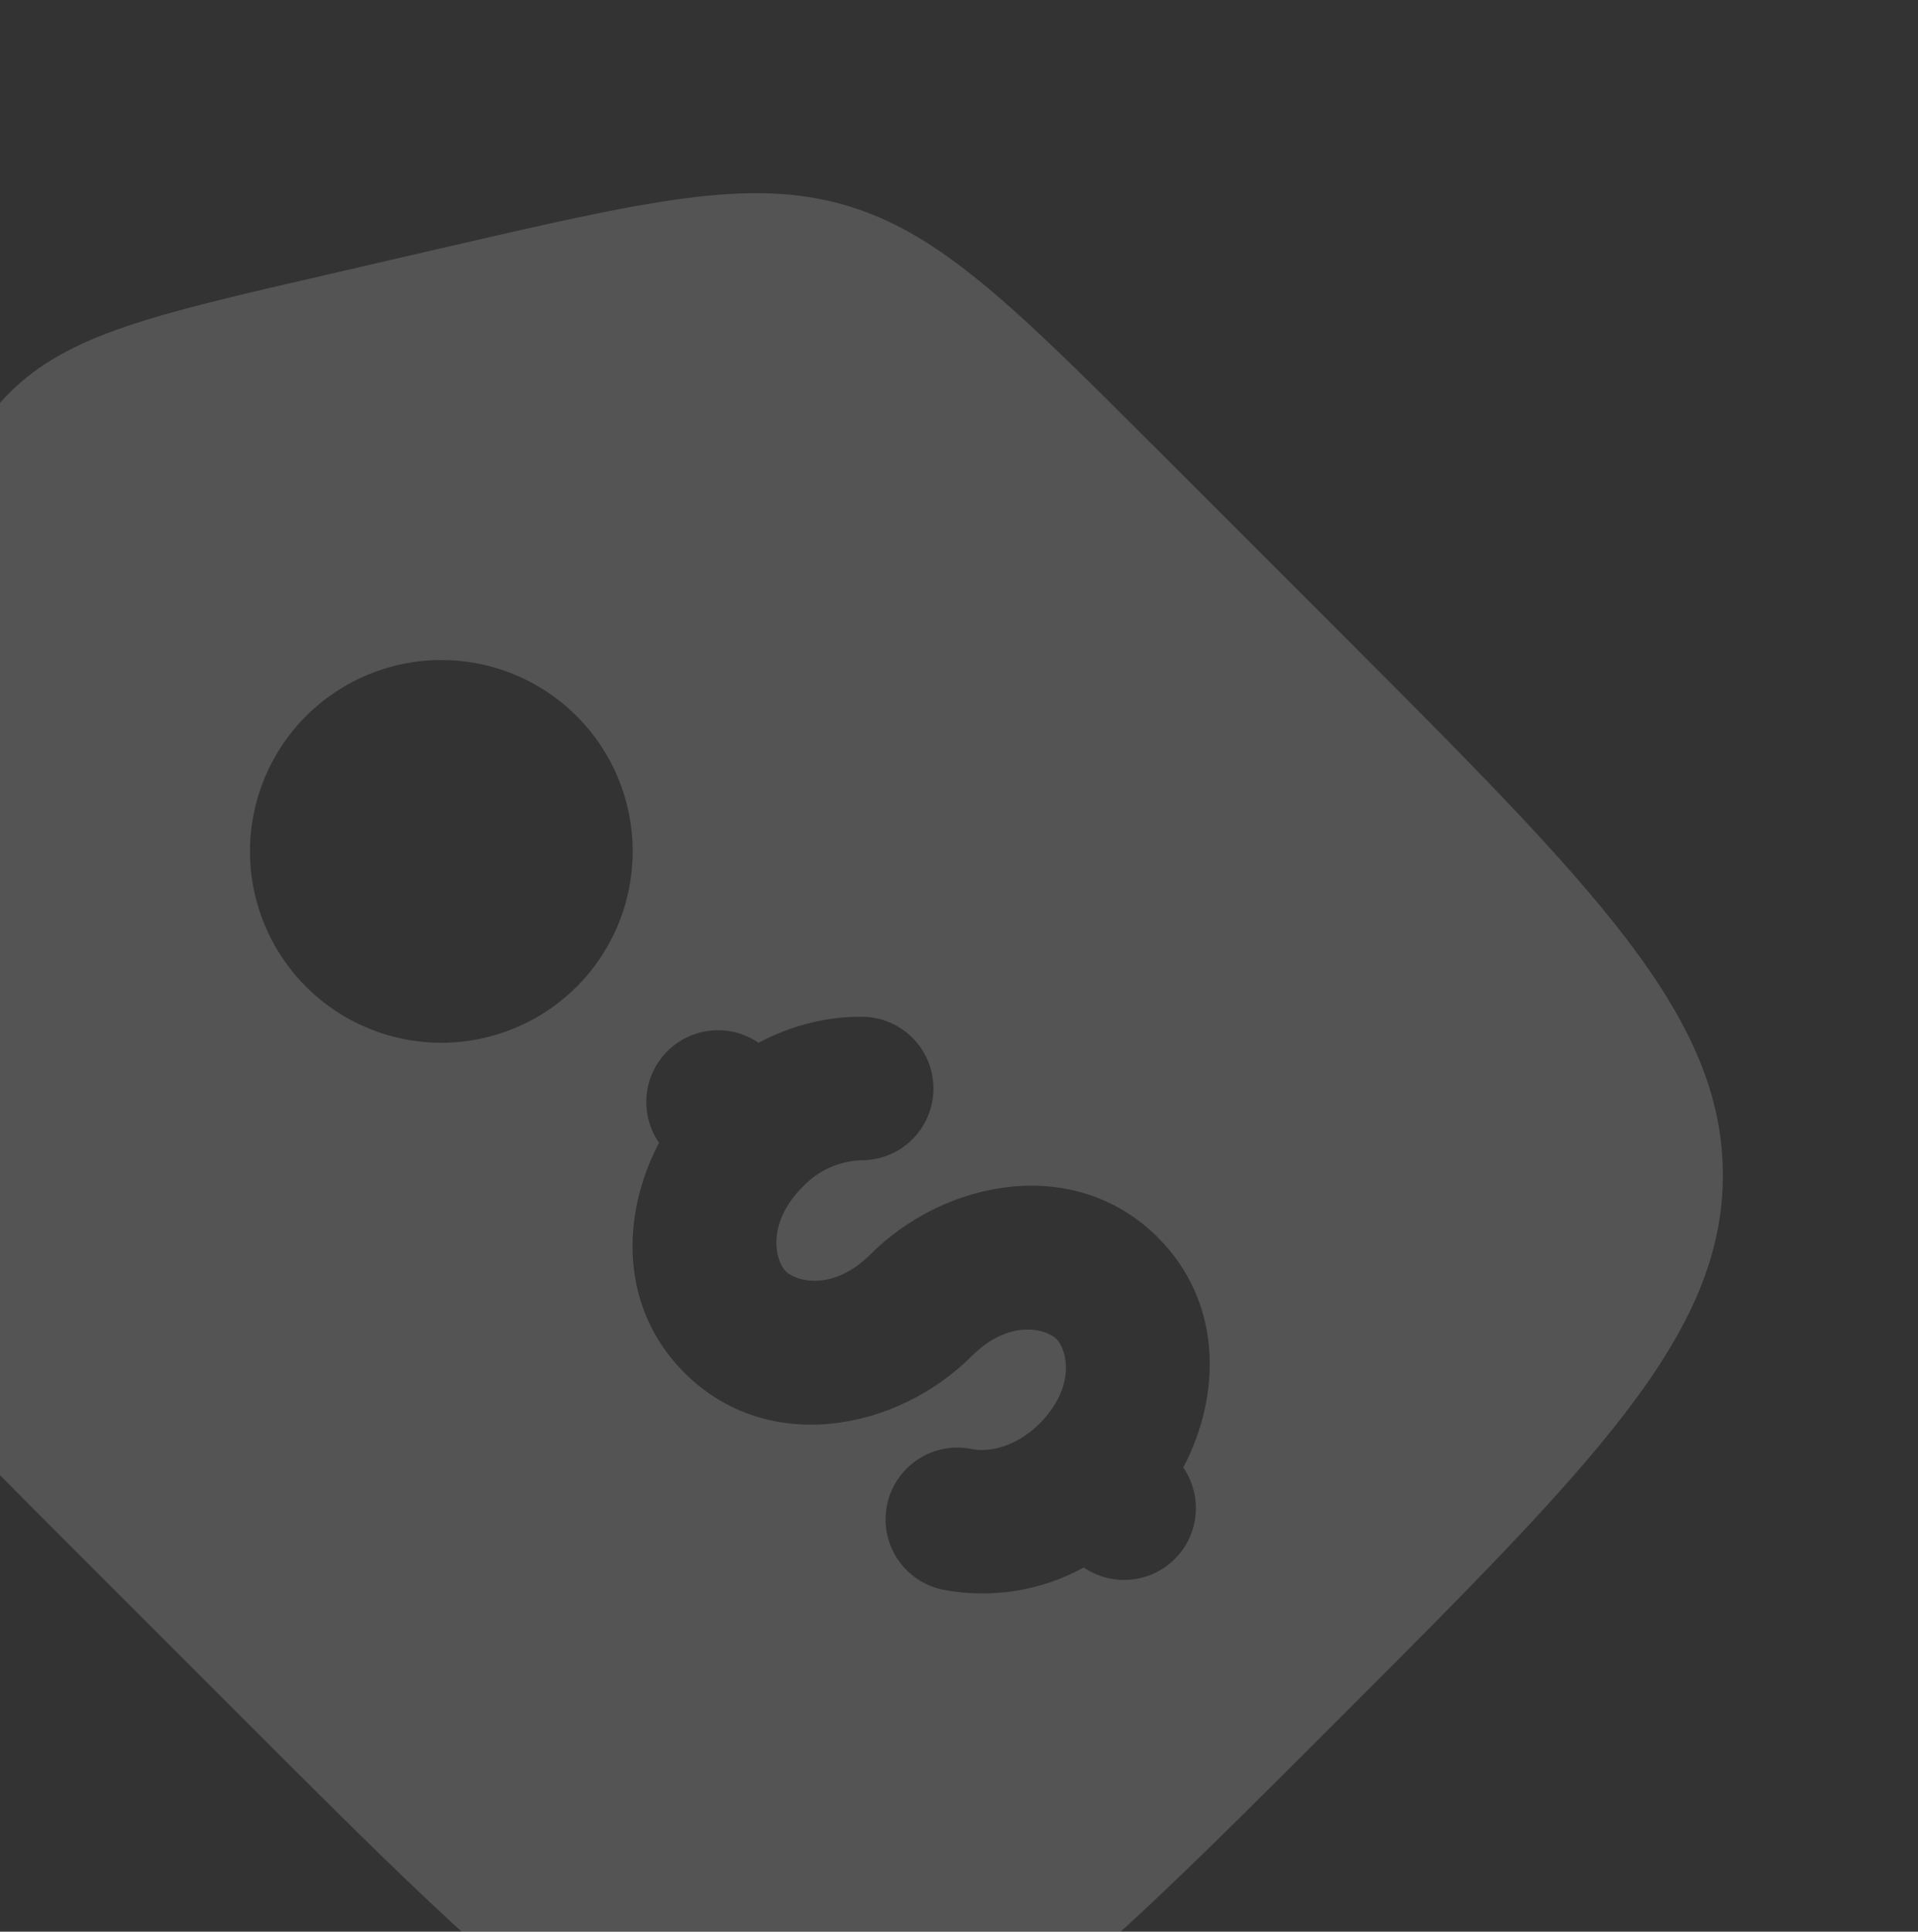 <svg width="142" height="143" viewBox="0 0 142 143" fill="none" xmlns="http://www.w3.org/2000/svg">
<rect x="0" y="0" width="142" height="143" fill="#333333" stroke="none"/>
<g opacity="0.4">
<path fill-rule="evenodd" clip-rule="evenodd" d="M86.023 33.625L98.985 46.587C118.032 65.641 127.552 75.162 127.552 86.991C127.552 98.827 118.032 108.347 98.985 127.394C79.931 146.448 70.411 155.968 58.575 155.968C46.746 155.968 37.219 146.448 18.172 127.401L5.209 114.439C-5.735 103.488 -11.21 98.019 -13.243 90.915C-15.283 83.81 -13.54 76.266 -10.056 61.186L-8.051 52.488C-5.125 39.794 -3.659 33.448 0.683 29.099C5.025 24.749 11.379 23.29 24.072 20.365L32.77 18.353C47.858 14.875 55.395 13.133 62.499 15.166C69.604 17.206 75.079 22.681 86.023 33.625ZM50.67 101.625C45.903 96.865 45.938 90.022 48.793 84.603C48.086 83.583 47.759 82.347 47.869 81.11C47.979 79.874 48.518 78.714 49.393 77.834C50.269 76.954 51.425 76.407 52.661 76.291C53.897 76.174 55.135 76.494 56.16 77.194C58.568 75.919 61.21 75.239 63.845 75.268C65.254 75.281 66.6 75.853 67.587 76.859C68.574 77.864 69.121 79.221 69.108 80.63C69.095 82.039 68.522 83.385 67.517 84.372C66.511 85.359 65.155 85.906 63.746 85.893C62.106 85.953 60.556 86.658 59.432 87.855C56.691 90.596 57.406 93.344 58.178 94.117C58.958 94.888 61.699 95.604 64.44 92.863C69.993 87.309 79.584 85.468 85.725 91.609C90.493 96.376 90.457 103.219 87.603 108.637C88.305 109.658 88.628 110.893 88.516 112.127C88.405 113.361 87.865 114.517 86.991 115.395C86.117 116.274 84.963 116.819 83.73 116.936C82.496 117.054 81.26 116.737 80.236 116.039C77.057 117.783 73.37 118.365 69.809 117.683C68.428 117.399 67.217 116.578 66.441 115.402C65.665 114.225 65.389 112.788 65.672 111.407C65.956 110.026 66.777 108.815 67.954 108.039C69.131 107.263 70.567 106.987 71.948 107.27C73.202 107.532 75.228 107.121 76.963 105.386C79.704 102.638 78.989 99.897 78.217 99.124C77.438 98.352 74.697 97.637 71.955 100.378C66.402 105.931 56.811 107.773 50.67 101.625ZM42.694 73.043C44.009 71.728 45.053 70.166 45.764 68.447C46.476 66.728 46.842 64.886 46.842 63.025C46.841 61.165 46.475 59.323 45.762 57.604C45.05 55.885 44.006 54.324 42.691 53.008C41.375 51.693 39.813 50.65 38.094 49.938C36.375 49.226 34.533 48.86 32.672 48.861C30.812 48.861 28.97 49.228 27.251 49.94C25.532 50.652 23.971 51.696 22.655 53.012C19.999 55.669 18.507 59.273 18.508 63.03C18.508 66.787 20.002 70.391 22.659 73.047C25.316 75.703 28.92 77.195 32.677 77.195C36.435 77.194 40.038 75.701 42.694 73.043Z" fill="white" fill-opacity="0.4"/>
</g>
</svg>

